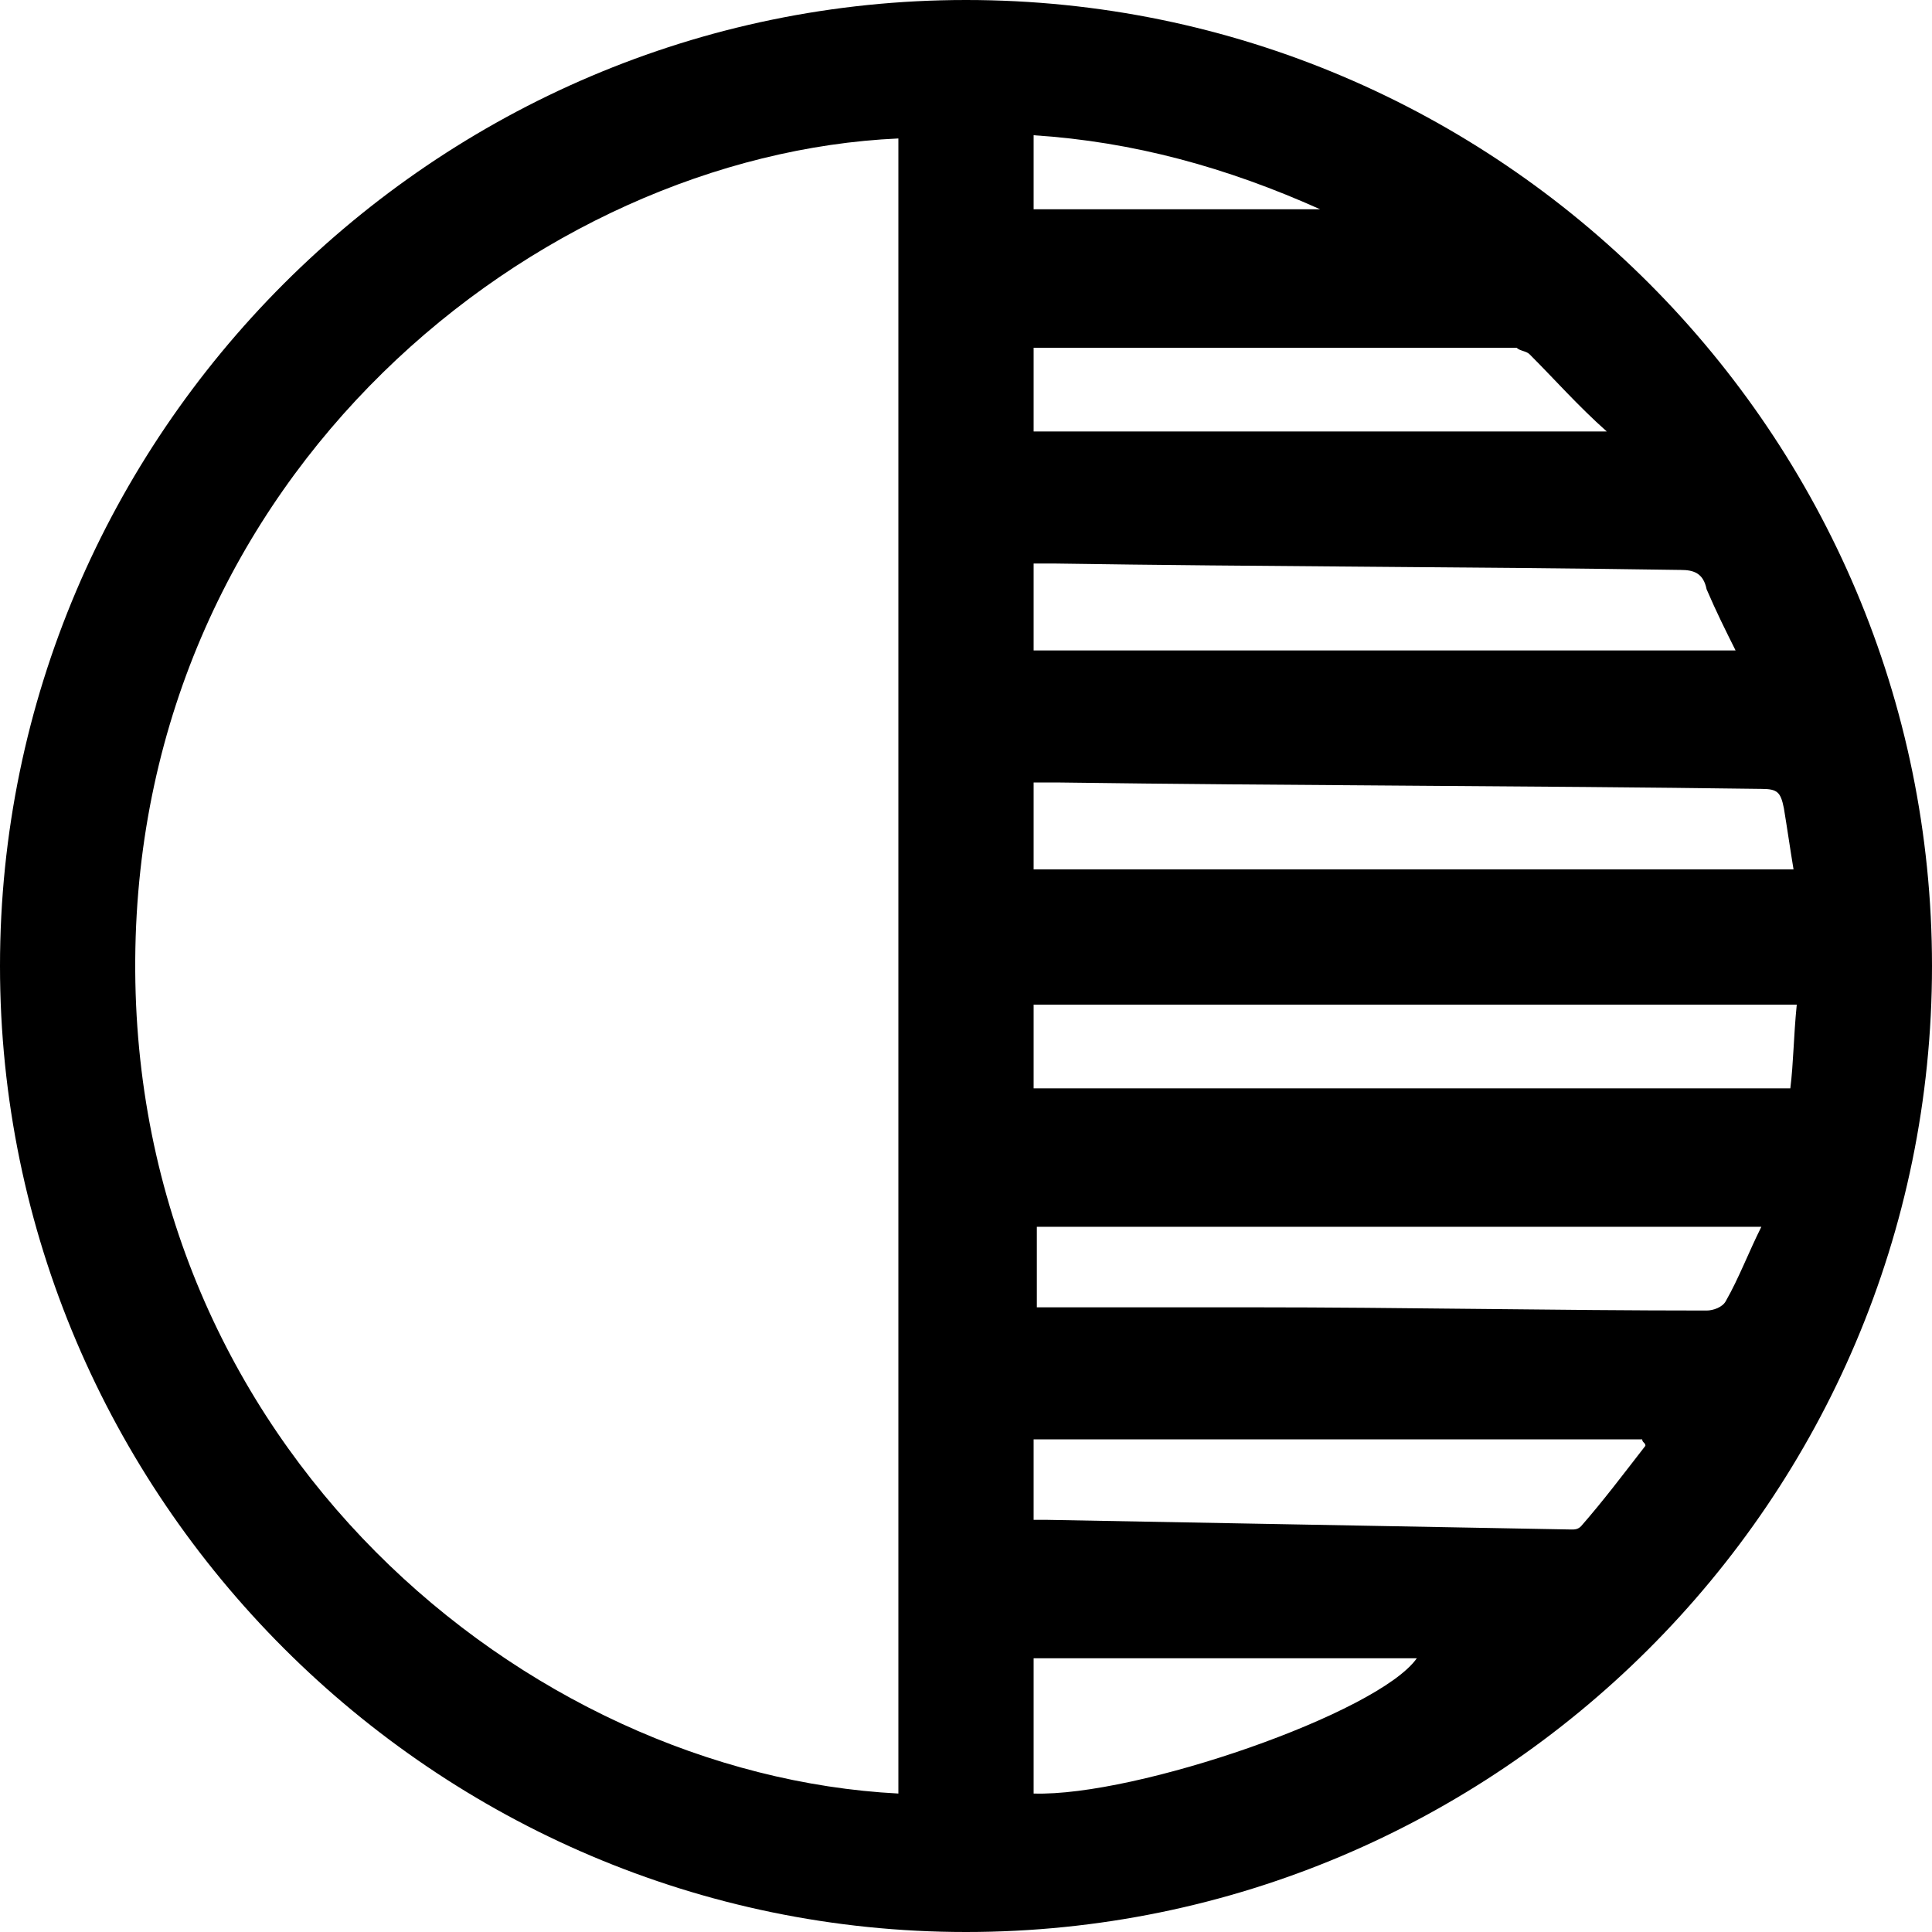 <?xml version="1.0" encoding="utf-8"?>
<!-- Generator: Adobe Illustrator 24.0.1, SVG Export Plug-In . SVG Version: 6.00 Build 0)  -->
<svg version="1.1" xmlns="http://www.w3.org/2000/svg" xmlns:xlink="http://www.w3.org/1999/xlink" x="0px" y="0px"
	 viewBox="0 0 60 60" style="enable-background:new 0 0 60 60;" xml:space="preserve">
<style type="text/css">
	.st0{display:none;}
	.st1{display:inline;}
	.st2{fill:#010101;}
</style>
<g id="Layer_1" class="st0">
	<g class="st1">
		<path class="st2" d="M60,45.1V14.9c0-1.8-1.6-3.3-3.5-3.3H3.5c-1.9,0-3.5,1.5-3.5,3.3v30.1c0,1.8,1.6,3.3,3.5,3.3h53.1
			C58.4,48.3,60,46.9,60,45.1z M3,45.1V14.9c0-0.1,0.2-0.3,0.5-0.3h53.1c0.3,0,0.5,0.2,0.5,0.3v30.1c0,0.1-0.2,0.3-0.5,0.3H3.5
			C3.2,45.3,3,45.2,3,45.1z"/>
		<circle class="st2" cx="10.8" cy="22.1" r="1.9"/>
		<circle class="st2" cx="18.5" cy="22.1" r="1.9"/>
		<circle class="st2" cx="26.2" cy="22.1" r="1.9"/>
		<circle class="st2" cx="33.8" cy="22.1" r="1.9"/>
		<circle class="st2" cx="41.5" cy="22.1" r="1.9"/>
		<circle class="st2" cx="49.2" cy="22.1" r="1.9"/>
		<circle class="st2" cx="14.7" cy="30" r="1.9"/>
		<circle class="st2" cx="22.3" cy="30" r="1.9"/>
		<circle class="st2" cx="30" cy="30" r="1.9"/>
		<circle class="st2" cx="37.7" cy="30" r="1.9"/>
		<path class="st2" d="M45.3,28.1L45.3,28.1c-1,0-1.9,0.8-1.9,1.9c0,1,0.8,1.9,1.9,1.9l0,0c1,0,1.9-0.8,1.9-1.9
			C47.2,29,46.4,28.1,45.3,28.1z"/>
		<path class="st2" d="M43.4,36.5H16.6c-0.8,0-1.5,0.7-1.5,1.5s0.7,1.5,1.5,1.5h26.8c0.8,0,1.5-0.7,1.5-1.5S44.2,36.5,43.4,36.5z"/>
	</g>
</g>
<g id="Layer_2" class="st0">
	<g class="st1">
		<path d="M42.7,16.9c-6.7-2.6-13.5-3.2-20.6-1.5c-5.9,1.5-11.3,4.2-16.1,8c-2,1.6-3.8,3.3-5.4,5.2c-0.8,0.9-0.8,1.7,0,2.6
			c0.2,0.3,0.4,0.5,0.7,0.8c4.9,5.4,10.8,9.2,17.7,11.5c6.5,2.2,13,2.6,19.6,0.8c6.8-1.8,12.8-5.2,17.9-10c1.3-1.2,2.4-2.6,3.6-3.9
			c0-0.3,0-0.6,0-0.9c-0.2-0.3-0.5-0.7-0.7-1C54.8,23.3,49.2,19.5,42.7,16.9z M17.6,39.3C12.5,37.1,8.1,34,4.3,30
			c3.9-3.9,8.2-7.1,13.4-9.3C13.6,26.9,13.6,33.1,17.6,39.3z M30.1,42c-6.6,0-12-5.4-12-12c0-6.6,5.4-12,12-12c6.6,0,12,5.4,12,12
			C42.1,36.6,36.7,42,30.1,42z M42.6,39.2c1.9-2.8,3-5.9,3-9.3c0-3.4-1-6.4-3-9.2c5.1,2.2,9.4,5.3,13.3,9.2
			C52.1,33.9,47.7,37.1,42.6,39.2z"/>
		<path d="M28.3,5.7c0,1.1,0.7,1.9,1.7,1.9c1,0,1.8-0.8,1.8-1.9c0-1.2,0-2.3,0-3.5c0.1-1.1-0.3-1.8-1.3-2.3c-0.3,0-0.6,0-0.9,0
			c-1,0.5-1.4,1.2-1.3,2.3C28.4,3.4,28.3,4.6,28.3,5.7z"/>
		<path d="M31.9,54.3c0-1.1-0.7-1.9-1.7-1.9c-1,0-1.8,0.8-1.8,1.9c0,1.1,0.1,2.3,0,3.4c-0.1,1.1,0.3,1.9,1.3,2.4c0.3,0,0.6,0,0.9,0
			c1-0.5,1.4-1.3,1.3-2.4C31.8,56.6,31.9,55.4,31.9,54.3z"/>
		<path d="M19.5,50c-0.9-0.5-1.9-0.2-2.4,0.8c-0.8,1.3-1.5,2.6-2.2,3.9c-0.2,0.3-0.2,0.6-0.3,0.9c0.1,0.8,0.5,1.5,1.3,1.7
			c0.8,0.2,1.6-0.1,2-0.9c0.8-1.3,1.5-2.6,2.3-4C20.7,51.6,20.4,50.5,19.5,50z"/>
		<path d="M43,50.7c-0.3-0.6-0.9-0.9-1.5-0.9c-1.4,0-2.2,1.4-1.5,2.6c0.7,1.4,1.5,2.7,2.3,4.1c0.5,0.9,1.6,1.2,2.4,0.7
			c0.8-0.5,1.1-1.5,0.6-2.4C44.6,53.4,43.8,52.1,43,50.7z"/>
		<path d="M17.2,9.3c0.3,0.6,0.8,0.9,1.2,0.9c1.6,0,2.5-1.3,1.8-2.6c-0.8-1.4-1.6-2.8-2.4-4.2c-0.5-0.9-1.6-1.1-2.4-0.6
			c-0.8,0.5-1.1,1.5-0.6,2.4C15.6,6.5,16.4,7.9,17.2,9.3z"/>
		<path d="M40.6,10c0.9,0.5,1.9,0.2,2.4-0.7c0.8-1.3,1.5-2.7,2.3-4c0.2-0.3,0.2-0.6,0.3-0.9c-0.1-0.8-0.6-1.5-1.3-1.7
			c-0.8-0.2-1.6,0.1-2,0.8c-0.8,1.4-1.6,2.7-2.3,4.1C39.5,8.4,39.8,9.5,40.6,10z"/>
		<path d="M30.1,24c-3.3,0-6,2.7-6,6c0,3.3,2.7,6,6,6c3.3,0,6-2.7,6-6C36.1,26.7,33.4,24,30.1,24z M30.1,32.5
			c-1.4,0-2.4-1.1-2.4-2.5c0-1.4,1.1-2.5,2.5-2.5c1.4,0,2.5,1.1,2.5,2.5C32.6,31.4,31.5,32.5,30.1,32.5z"/>
	</g>
</g>
<g id="Layer_3" class="st0">
	<g class="st1">
		<path d="M55,53.7c-0.4,0-0.6-0.1-0.8-0.5C47.1,37.1,39.8,21,32.6,4.9c-0.3-0.6-0.4-1.5-0.9-1.8c-0.5-0.3-1.3,0-1.9-0.1
			c-1.2-0.2-1.6,0.3-2.1,1.4c-7,16.3-14,32.5-20.9,48.7c-0.2,0.4-0.4,0.6-0.8,0.6c-2,0-3.9,0-5.9,0c0,1.2,0,2.3,0,3.5
			c6.2,0,12.5,0,18.7,0c0-1.2,0-2.3,0-3.5c-2.8,0-5.6,0-8.4,0c0.1-0.3,0.2-0.5,0.3-0.7c1.7-3.9,3.4-7.9,5.1-11.8
			c0.2-0.4,0.4-0.5,0.8-0.5c6.5,0,13,0,19.5,0c0.2,0,0.3,0,0.6,0c1.9,4.3,3.9,8.6,5.9,13c-2,0-3.9,0-5.8,0c0,1.2,0,2.3,0,3.5
			c7.8,0,15.6,0,23.4,0c0-1.2,0-2.3,0-3.5C58.3,53.7,56.7,53.7,55,53.7z M17.4,37.1c2.8-6.6,5.7-13.2,8.6-19.9c3,6.7,6,13.3,9,19.9
			C29.1,37.1,23.3,37.1,17.4,37.1z"/>
	</g>
</g>
<g id="Layer_4" class="st0">
	<g class="st1">
		<path d="M57.7,27.6c-1.5,0.1-3,0-4.4,0c-1.2,0-2,0.7-2,1.8c0,1,0.8,1.8,2,1.8c1.5,0,3,0,4.4,0c1.1,0,1.9-0.3,2.4-1.3
			c0-0.3,0-0.6,0-0.9C59.6,27.9,58.8,27.6,57.7,27.6z"/>
		<path d="M45.8,10.6c-0.6-2.3-2.5-3.8-4.9-4c-2.1-0.1-4.3,1.2-5.1,3.4c-0.4,1-1,1.8-1.7,2.5c-1.7,1.7-3.7,3-6,3.8
			c-1.8,0.6-3.6,0.9-5.5,0.9c-3.4,0-6.8,0-10.1,0c-2.2,0-3.9,1-4.9,3c-0.2,0.4-0.4,0.5-0.9,0.5c-3.6,0.1-6.6,3.2-6.7,6.8
			C0,31.3,3,34.5,6.8,34.6c0.4,0,0.6,0.1,0.7,0.5c0.4,1,1.1,1.7,2,2.2c0.3,0.2,0.7,0.4,1,0.5c0,0.2,0,0.4,0,0.7c0,2.8,0,5.5,0,8.3
			c0,4.3,4.4,6.8,8,4.6c1.7-1,2.5-2.7,2.5-4.7c0-2.8,0-5.7,0-8.6c2.8-0.2,5.5,0.2,8.1,1.3c2.2,1,4.1,2.4,5.7,4.2
			c0.4,0.4,0.6,0.8,0.7,1.3c0.7,2.7,3.7,4.3,6.4,3.6c2.5-0.7,3.9-2.7,3.9-5.2c0-10.4,0-20.9,0-31.3C46,11.5,45.9,11,45.8,10.6z
			 M7,31.1c-2,0-3.5-1.6-3.5-3.5c0-1.9,1.5-3.4,3.5-3.5C7,26.5,7,28.8,7,31.1z M17.6,46.8c0,1.4-1.2,2.2-2.4,1.8
			c-0.7-0.3-1.1-0.8-1.1-1.6c0-2.9,0-5.8,0-8.8c1.2,0,2.3,0,3.5,0c0,0.1,0,0.2,0,0.3C17.6,41.3,17.6,44.1,17.6,46.8z M21.1,34.6
			c-0.2,0-0.4,0-0.6,0c-2.6,0-5.3,0-7.9,0c-1.4,0-2.1-0.7-2.1-2c0-3.3,0-6.7,0-10c0-1.3,0.7-2,2-2c2.8,0,5.7,0,8.5,0
			C21.1,25.3,21.1,29.9,21.1,34.6z M35.4,39.2c-3.1-2.6-6.7-4.1-10.7-4.5c0-4.7,0-9.5,0-14.2c2-0.2,3.9-0.7,5.7-1.4
			c1.8-0.7,3.5-1.8,5-3.1C35.4,23.8,35.4,31.5,35.4,39.2z M42.4,43.6c-0.1,0.9-0.9,1.6-1.7,1.6c-0.9,0-1.6-0.7-1.7-1.6
			c0-0.2,0-0.4,0-0.6c0-10.2,0-20.5,0-30.7c0-1.4,0.6-2.2,1.8-2.2c1.1,0,1.8,0.8,1.8,2.2c0,5.1,0,10.3,0,15.4c0,5.1,0,10.2,0,15.3
			C42.5,43.2,42.5,43.4,42.4,43.6z"/>
		<path d="M52.3,23.7c1.3-1.2,2.6-2.5,3.8-3.9c0.5-0.5,0.5-1.2,0.2-1.8c-0.3-0.6-0.9-0.9-1.7-1c-0.2,0.1-0.6,0.2-0.9,0.4
			c-1.3,1.3-2.6,2.5-3.8,3.9C49.3,22,49.4,23,50,23.6C50.7,24.2,51.7,24.3,52.3,23.7z"/>
		<path d="M52.5,35.2c-0.3-0.3-0.8-0.4-1-0.6c-0.9,0.1-1.5,0.4-1.8,1.1c-0.3,0.7-0.2,1.4,0.4,2c1.1,1.2,2.3,2.3,3.4,3.4
			c0.8,0.7,1.8,0.8,2.5,0.1c0.7-0.7,0.7-1.8,0-2.5C54.8,37.5,53.7,36.3,52.5,35.2z"/>
	</g>
</g>
<g id="Layer_5" class="st0">
	<g class="st1">
		<path d="M0.7,6.2c-0.2,0-0.5,0-0.7,0c0,4.9,0,9.8,0,14.8c0.1,0,0.2,0,0.3,0c2.4,0,4.7,0,7.1,0c0.1,0,0.2,0,0.4-0.1
			c0-2.3,0-4.7,0-7c2.7,0,5.4,0,8.1,0c0,10.7,0,21.4,0,32.1c-2.2,0-4.3,0-6.5,0c0,2.6,0,5.2,0,7.7c6.9,0,13.8,0,20.7,0
			c0-2.6,0-5.1,0-7.7c-2.2,0-4.3,0-6.5,0c0-10.7,0-21.4,0-32.1c2.7,0,5.4,0,8.2,0c0,2.4,0,4.7,0,7c2.6,0,5.1,0,7.7,0
			c0-4.9,0-9.8,0-14.8c-0.3,0-0.5,0-0.7,0C26.1,6.2,13.4,6.2,0.7,6.2z"/>
		<path d="M56,16.1c1.3,0,2.6,0,3.9,0c-1.9-3.3-3.8-6.6-5.8-10c-1.9,3.4-3.8,6.6-5.8,10c1.4,0,2.7,0,4,0c0,9.2,0,18.4,0,27.6
			c-1.3,0-2.6,0-4,0c1.9,3.4,3.8,6.6,5.8,10c1.9-3.4,3.8-6.6,5.8-10c-1.4,0-2.7,0-4,0C56,34.6,56,25.4,56,16.1z"/>
	</g>
</g>
<g id="Layer_6" class="st0">
	<g class="st1">
		<path d="M57.5,35.1c-0.5,0-1.1,0.3-1.5,0.5c-2.7,1.5-5.6,2.5-8.7,2.8c-5.7,0.6-11-0.7-15.7-4c-4.3-2.9-7.3-6.8-9-11.7
			c-1.6-4.7-1.8-9.4-0.3-14.1c0.6-1.8,1.4-3.4,2.2-5.1c0.4-0.9,0.5-1.8-0.2-2.6c-0.6-0.8-1.5-1-2.4-0.7c-3.2,1-6.2,2.4-8.9,4.3
			C9,7.2,5.9,10.7,3.6,14.9c-1.8,3.2-2.9,6.6-3.4,10.2C0.1,26,0,27-0.2,28c0,1.1,0,2.2,0,3.3c0.2,1.2,0.3,2.3,0.5,3.5
			c2,10.3,7.8,17.8,17.2,22.5c3.4,1.7,7,2.6,10.7,2.8c0.2,0,0.3,0.1,0.4,0.1c1.1,0,2.1,0,3.2,0c0.2,0,0.3-0.1,0.5-0.1
			c1.3-0.2,2.6-0.3,3.9-0.5c4.7-0.9,8.9-2.8,12.7-5.8c3.9-3,6.9-6.7,9-11.2c0.7-1.5,1.3-3.2,1.8-4.8C60.2,36.3,59,35,57.5,35.1z
			 M27.6,55.5c-11.7-1.3-21.1-10.2-23-21.6C2.7,22,9.1,11.2,18.2,6.5c-3,10.7-1,20.4,6.9,28.3c7.9,7.9,17.5,9.9,28.3,6.9
			C49.2,50.1,39.2,56.8,27.6,55.5z"/>
	</g>
</g>
<g id="Layer_7">
	<g>
		<path d="M30,0C13.5,0,0,13.5,0,30c0,16.5,13.5,30,30,30c16.5,0,30-13.4,30-30C60,13.5,46.6,0,30,0z M27.9,55.7
			C16.3,55.1,4.1,44.9,4.2,29.8c0.1-15.1,12.5-25,23.7-25.5C27.9,21.4,27.9,38.6,27.9,55.7z M47.5,11c0.8,0.8,1.5,1.6,2.4,2.4
			c-6,0-11.9,0-17.8,0c0-1,0-1.8,0-2.6c2.9,0,5.8,0,8.7,0c2.1,0,4.2,0,6.3,0C47.2,10.9,47.4,10.9,47.5,11z M32.1,4.2
			c3.1,0.2,6,1,8.9,2.3c-3,0-5.9,0-8.9,0C32.1,5.8,32.1,5,32.1,4.2z M32.1,55.7c0-1.4,0-2.8,0-4.2c4,0,7.9,0,11.9,0
			C42.8,53.2,35.3,55.8,32.1,55.7z M49.1,47.4c-0.1,0.1-0.2,0.1-0.3,0.1c-5.4-0.1-10.8-0.2-16.3-0.3c-0.1,0-0.2,0-0.4,0
			c0-0.8,0-1.7,0-2.5c6.3,0,12.6,0,18.9,0c0,0.1,0.1,0.1,0.1,0.2C50.4,45.8,49.8,46.6,49.1,47.4z M53.6,40.4
			c-0.1,0.2-0.4,0.3-0.6,0.3c-4.7,0-9.4-0.1-14.1-0.1c-2,0-3.9,0-5.9,0c-0.3,0-0.5,0-0.8,0c0-0.9,0-1.7,0-2.5c7.5,0,14.9,0,22.5,0
			C54.3,38.9,54,39.7,53.6,40.4z M55.6,33.8c-7.9,0-15.7,0-23.5,0c0-1,0-1.8,0-2.6c7.9,0,15.7,0,23.7,0C55.7,32.2,55.7,33,55.6,33.8
			z M55.4,25.1c0.1,0.6,0.2,1.3,0.3,1.9c-7.9,0-15.7,0-23.6,0c0-1,0-1.8,0-2.7c0.2,0,0.5,0,0.7,0c7.3,0.1,14.6,0.1,21.9,0.2
			C55.2,24.5,55.3,24.6,55.4,25.1z M53,18.3c0.3,0.7,0.6,1.3,0.9,1.9c-7.3,0-14.5,0-21.8,0c0-1,0-1.8,0-2.7c0.2,0,0.4,0,0.6,0
			c6.5,0.1,13,0.1,19.5,0.2C52.6,17.7,52.9,17.8,53,18.3z"/>
	</g>
</g>
</svg>
